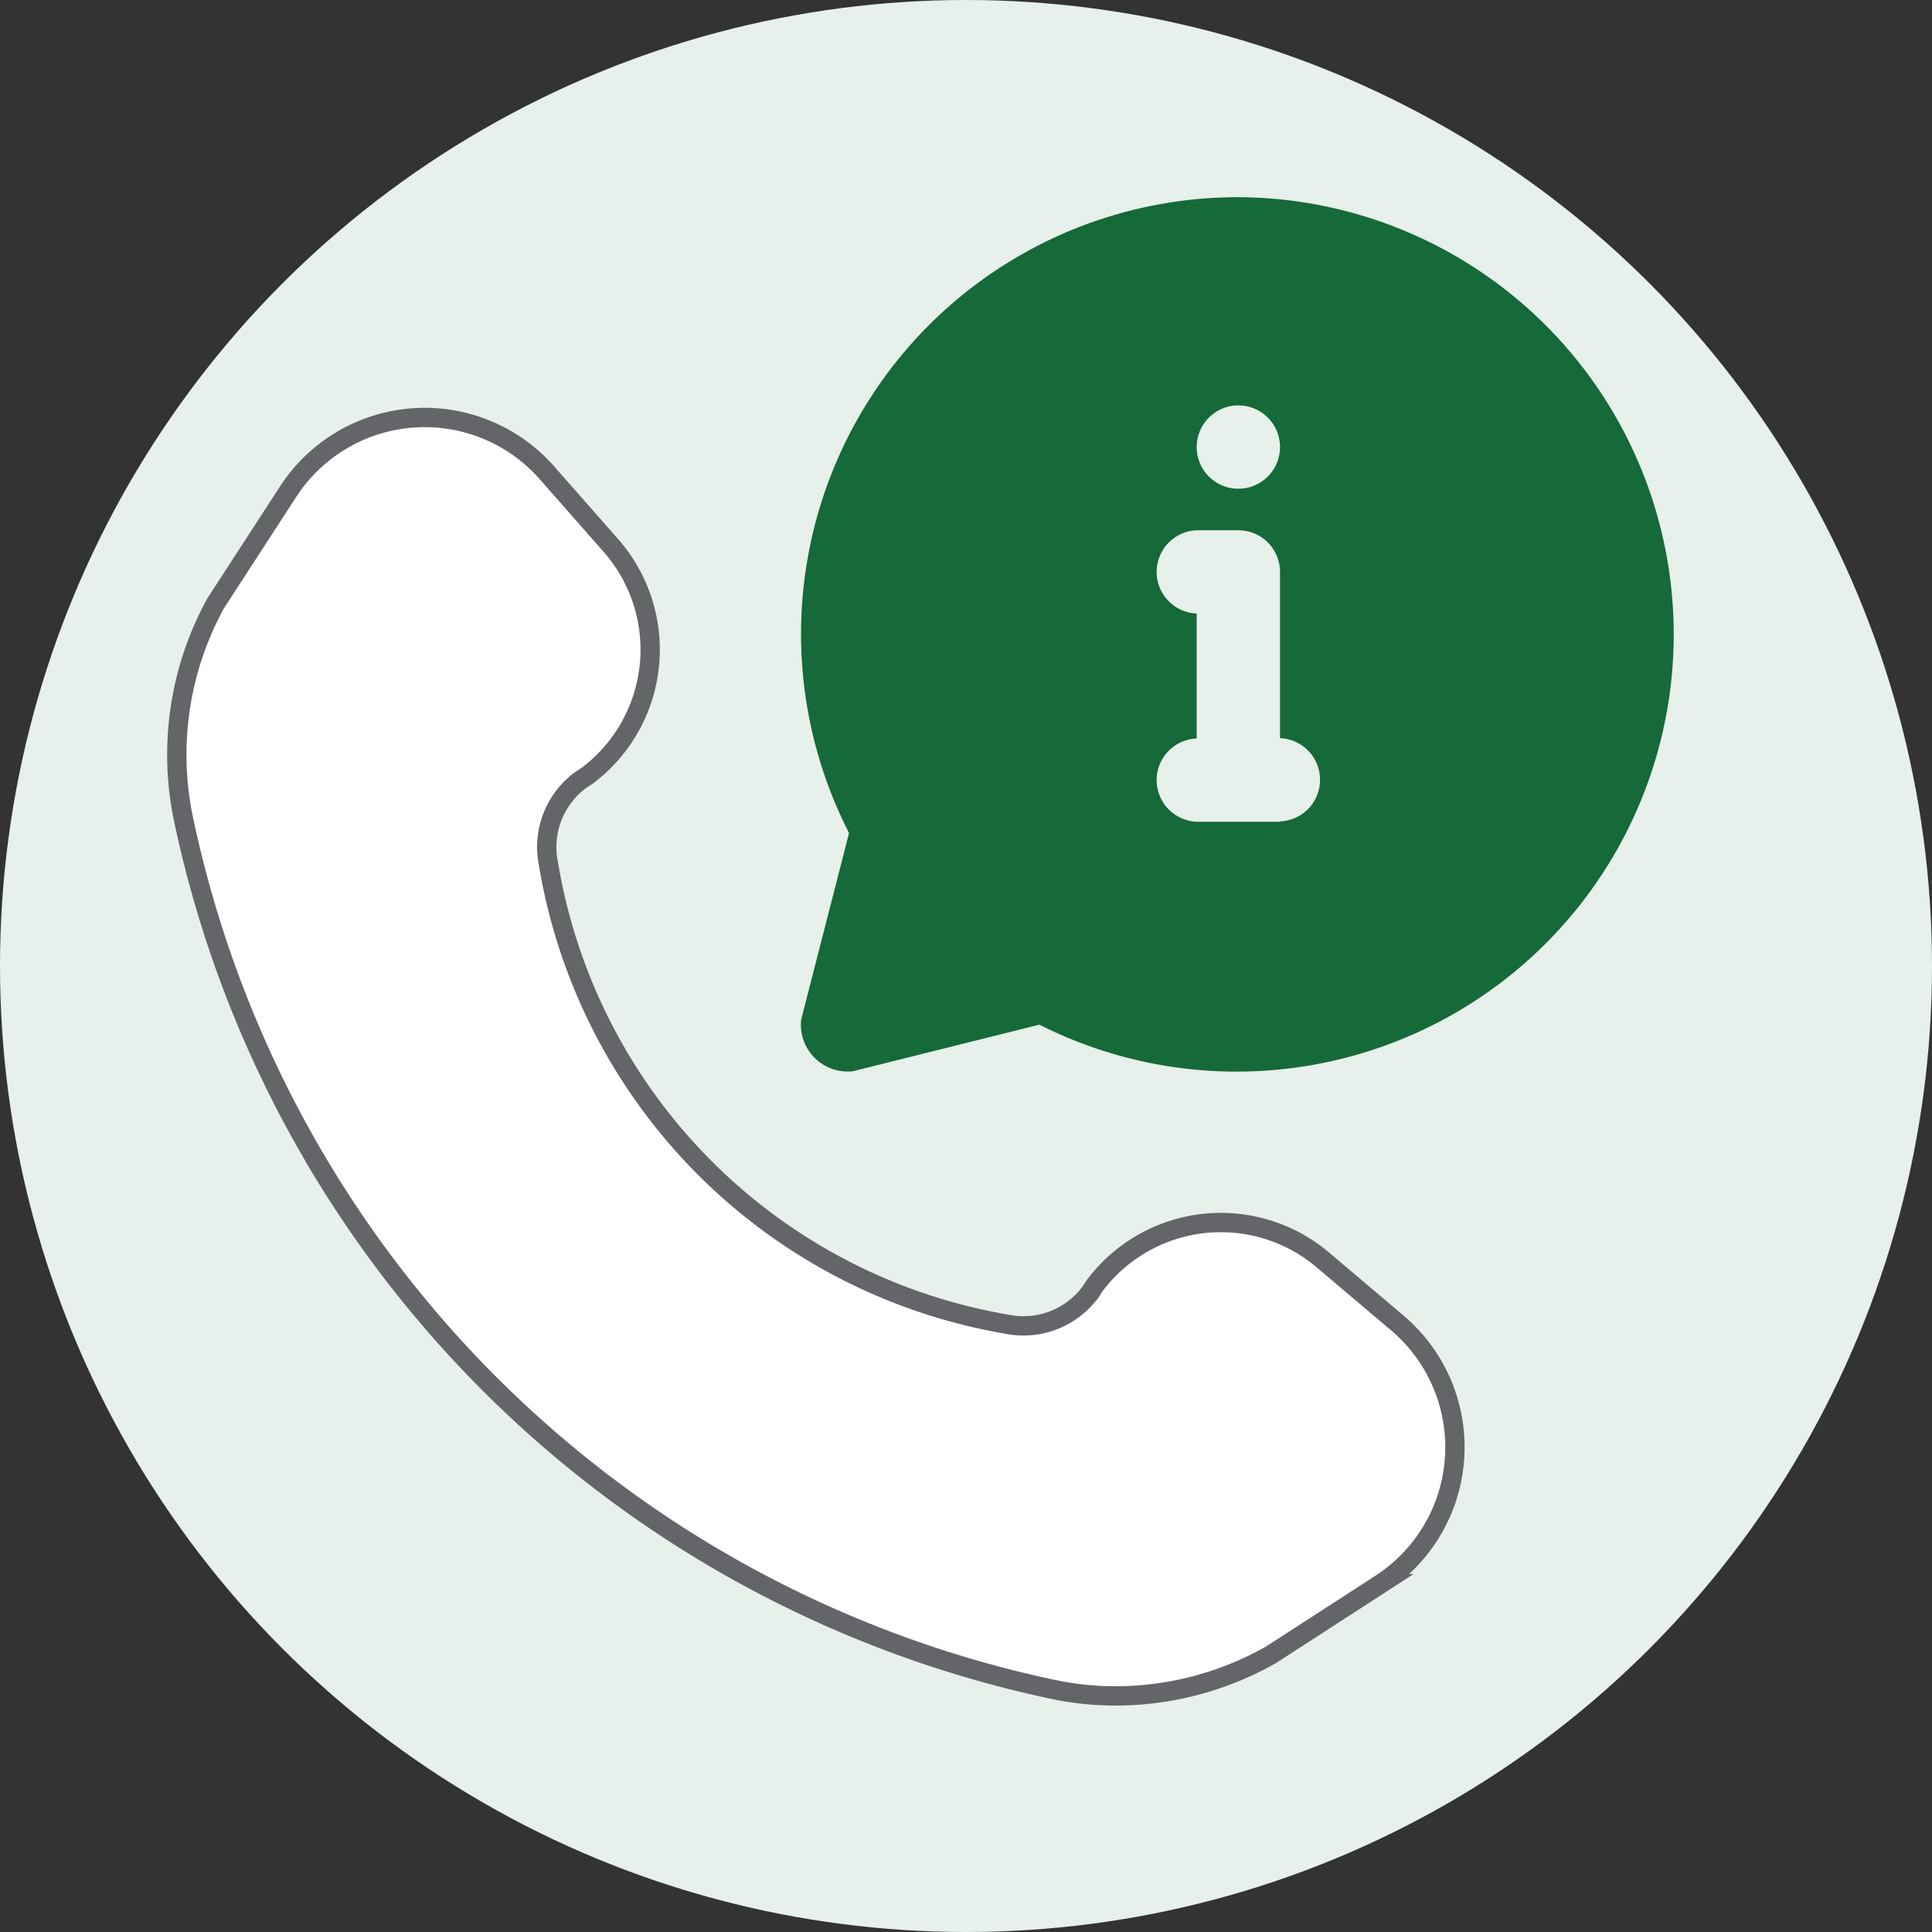 <svg xmlns="http://www.w3.org/2000/svg" width="30" height="30" viewBox="0 0 30 30">
  <rect x="0" y="0" width="30" height="30" fill="#333333" stroke="none"/>
  <g id="Group_1139" data-name="Group 1139" transform="translate(-880 -10.938)">
    <circle id="Ellipse_36" data-name="Ellipse 36" cx="15" cy="15" r="15" transform="translate(880 10.938)" fill="#e7f0ea"/>
    <g id="Layer_2" data-name="Layer 2" transform="translate(881.742 13)">
      <path id="Path_845" data-name="Path 845" d="M18.812,19.383a2.45,2.45,0,0,0-3.556.388l-.065.1a1.293,1.293,0,0,1-1.293.5,8.7,8.7,0,0,1-7.125-7.157,1.293,1.293,0,0,1,.5-1.293l.1-.065A2.45,2.45,0,0,0,7.763,8.3L6.774,7.176a2.528,2.528,0,0,0-4.041.265L1.608,9.174a4.881,4.881,0,0,0-.5,3.356A17.5,17.5,0,0,0,14.616,26.042a4.675,4.675,0,0,0,.989.1A4.894,4.894,0,0,0,18,25.5l1.7-1.1a2.528,2.528,0,0,0,.265-4.041Z" transform="translate(0 -1.87)" fill="#fff" stroke="#636569" stroke-width="0.3"/>
      <path id="Path_846" data-name="Path 846" d="M22.778,1a6.782,6.782,0,0,0-6.045,9.873l-.744,2.9a.728.728,0,0,0,.8.8l2.9-.724A6.789,6.789,0,1,0,22.778,1Zm0,3.233a.647.647,0,1,1-.647.647A.647.647,0,0,1,22.778,4.233Zm.647,6.465H22.131a.647.647,0,0,1,0-1.293V7.465a.647.647,0,0,1,0-1.293h.647a.647.647,0,0,1,.647.647V9.4a.647.647,0,0,1,0,1.293Z" transform="translate(-5.291)" fill="#166938"/>
    </g>
  </g>
</svg>
